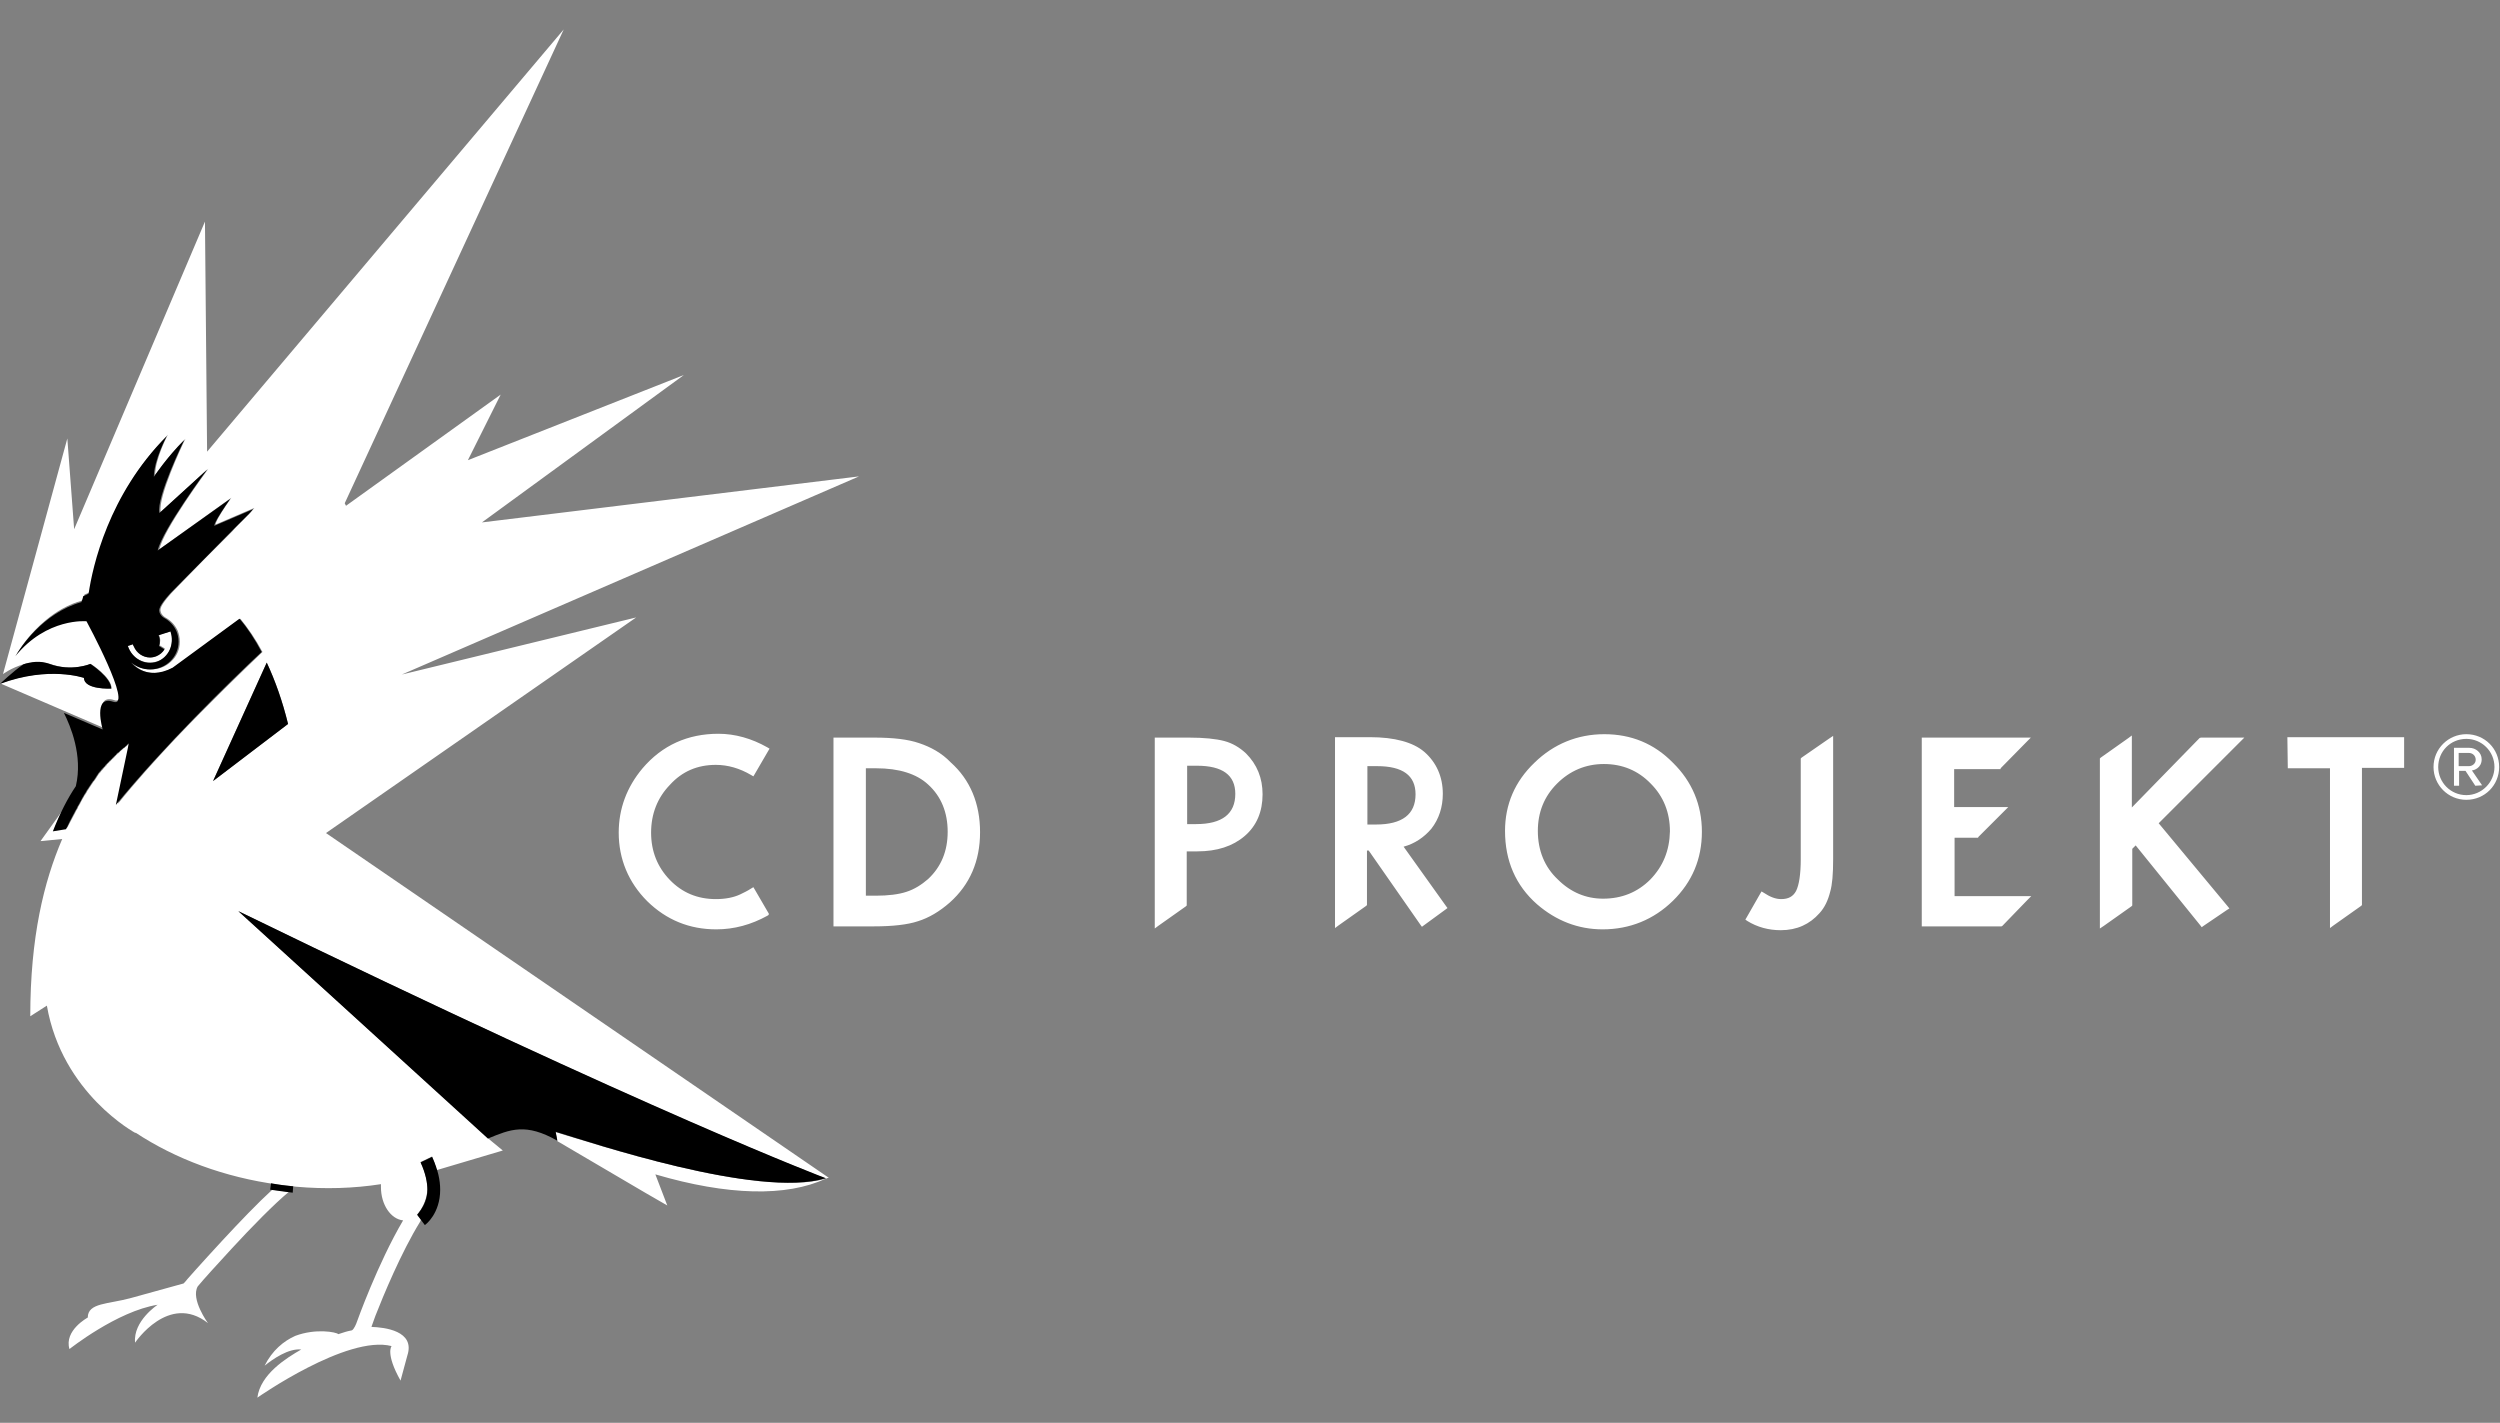 <?xml version="1.0" encoding="utf-8"?>
<!-- Generator: Adobe Illustrator 28.2.0, SVG Export Plug-In . SVG Version: 6.00 Build 0)  -->
<svg version="1.1" id="CD_Projekt_RED_logo" xmlns="http://www.w3.org/2000/svg" xmlns:xlink="http://www.w3.org/1999/xlink"
	 x="0px" y="0px" viewBox="0 0 586.7 333.9" style="enable-background:new 0 0 586.7 333.9;" xml:space="preserve">
<rect x="0" y="0" width="586.7" height="333.9" fill="#808080" stroke="none"/>
<style type="text/css">
	.st0{fill:#FFFFFF;}
</style>
<g id="CD_Projekt_S.A._horizontal_1_">
	<g>
		<path class="st0" d="M54.4,293c4.6-5,10.1-10.6,13.4-13.3c-0.9-0.1-2.4-0.3-3.9-0.5c-3.4,3.1-7.7,7.6-11.6,11.8
			c-4.9,5.3-9,9.9-9,10c-0.1,0-0.1,0.1-0.2,0.2c-3.2,0.9-8.7,2.4-12.3,3.4c-5.4,1.5-10.2,1.1-10.2,4.6c0,0-5.6,3-4.3,7.4
			c0,0,11.2-8.9,20.7-10.4c0,0-5.8,3.8-5.3,8.9c0,0,7.9-11.8,17.1-4.6c0,0-4.1-5.6-2.4-8.6C47.8,300.2,50.9,296.8,54.4,293z
			 M36.7,154c-0.5,0.2-1,0.3-1.5,0.3c-1.6,0-3.2-1-3.8-2.6c-0.1-0.1-0.1-0.3-0.2-0.5l-1.2,0.4c1,3,4.1,4.6,6.9,3.6
			c0.7-0.2,1.3-0.6,1.8-1.1c1.5-1.4,2.1-3.8,1.4-6l-2.8,0.9c0.2,0.4,0.3,0.9,0.3,1.3c0,0.4-0.1,0.8-0.2,1.1l1.3,0.8
			c-0.2,0.3-0.5,0.7-0.8,0.9C37.4,153.6,37.1,153.8,36.7,154z M149.3,144.9l-55,13.4c0,0,0,0,0-0.1v0.1l107.3-46.5l-88.5,10.8
			L160.5,88l-50.7,20l0,0l7.7-15.4l-36.3,26.1l-0.3-0.6L132.3,6.9L48.6,106l-0.5-54l-30.7,72.2l-1.6-21.3L0.7,158.2l0,0l0,0
			c0,0,2-1.5,4.8-2.3l0,0c0.2-0.1,0.4-0.1,0.7-0.2h0.1c0.2,0,0.4-0.1,0.7-0.1h0.1c0.2,0,0.4-0.1,0.7-0.1l0,0c0.2,0,0.5,0,0.7-0.1
			c0.1,0,0.1,0,0.1,0c0.2,0,0.5,0,0.7,0c0,0,0,0,0.1,0c0.2,0,0.4,0,0.6,0.1h0.1c0.2,0,0.5,0.1,0.7,0.1c0.1,0,0.1,0,0.2,0
			c0.2,0.1,0.5,0.1,0.7,0.2c5.2,1.9,9.6,0,9.6,0s4.9,3.1,4.9,5.8l0,0l0,0c0,0-6.4,0.4-6.4-2.5c0,0-8.2-2.9-19.7,1.3l24.2,10.4
			c0-0.1-1.3-4.6,0.1-6.2c0.4-0.5,1.2-0.7,2.4-0.3c0.4,0.2,0.8,0.1,1-0.1c1.9-1.9-7.2-18.8-7.2-18.8s-8.2-0.8-15.3,6.6
			c-0.5,0.5-1,1-1.4,1.6l0,0l0,0c0.7-1.3,3-4.9,6.9-8.1c2.3-1.9,5.2-3.7,8.6-4.6c0.9-2.3-0.2-0.8,1.7-2l0,0
			c0.9-5.9,4.3-21.2,15.9-34.3c0.8-0.9,1.6-1.7,2.4-2.6c0,0-3,5.6-3,9.5c0.1-0.1,3-4.5,7.1-8.5l0,0l0,0c0,0,0,0.1-0.1,0.2
			c-0.8,1.6-6.3,13.4-5.7,16.9v0.1L48.9,110l0,0c-0.3,0.4-10.5,14.2-11.5,18.9l0,0l16.9-12.1l0,0c-0.1,0.1-2.1,3-3,4.6
			c-0.6,1.1-0.7,1.5-0.7,1.6v0.1l9.1-3.9c0,0-0.4,0.5-1,1.2l-3.4,3.4l-0.8,0.9l-6.2,6.2l-0.1,0.1l-4.7,4.8l-3,3.1l0,0
			c0,0-2.5,2.6-2.8,3.9c-0.3,1.3,1.1,2.1,1.1,2.1l0,0c1.3,0.7,2.3,1.8,2.9,3.1c0.3,0.8,0.5,1.6,0.5,2.6c0,1.8-0.7,3.4-2,4.6
			c-1.2,1.2-2.9,1.9-4.8,1.9c-1.7,0-3.2-0.6-4.4-1.6c0.2,0.3,3.5,4.5,9.7,1.2l7.6-5.5l0.3-0.3l7.8-5.7c1.8,2.2,3.6,4.8,5.2,7.8l0,0
			c-4.6,4.4-12.6,12.1-20.5,20.4c-4.7,5-9.4,10.2-13.4,15.2l0,0l0,0l2.8-13.3l0,0l0.2-1.1l0,0l0,0c0,0,0,0-0.1,0l0,0
			c0,0-0.1,0-0.1,0.1l0,0c0,0-0.1,0-0.1,0.1c0,0,0,0.1-0.1,0.1l-0.1,0.1c0,0,0,0.1-0.1,0.1l-0.1,0.1l-0.1,0.1l-0.1,0.1
			c0,0.1-0.1,0.1-0.1,0.1c-0.1,0-0.1,0.1-0.2,0.1l-0.1,0.1c-0.1,0.1-0.1,0.1-0.2,0.2c-0.1,0-0.1,0.1-0.2,0.1c0,0.1-0.1,0.1-0.2,0.2
			c0,0-0.1,0.1-0.2,0.2c-0.1,0.1-0.2,0.1-0.2,0.2c-0.1,0.1-0.1,0.1-0.2,0.1c-0.1,0.1-0.1,0.2-0.2,0.3c-0.1,0-0.1,0.1-0.1,0.1
			s-0.1,0.1-0.2,0.1l0,0c-0.1,0.1-0.2,0.2-0.3,0.3c-0.1,0-0.1,0.1-0.2,0.2c-0.1,0.1-0.2,0.2-0.3,0.3c-0.1,0.1-0.1,0.2-0.2,0.2
			c-0.1,0.1-0.1,0.2-0.2,0.2l-0.1,0.1c0,0,0,0-0.1,0.1s-0.1,0.1-0.2,0.2c-0.1,0.1-0.1,0.2-0.2,0.2c0,0,0,0.1-0.1,0.1
			c0,0-0.1,0-0.1,0.1s-0.1,0.1-0.2,0.2c-0.1,0.1-0.2,0.2-0.3,0.3c-0.1,0.1-0.2,0.2-0.2,0.3c-0.1,0.1-0.2,0.2-0.3,0.3
			c-0.1,0.1-0.2,0.2-0.3,0.3c-0.1,0.1-0.2,0.3-0.3,0.4c-0.1,0.1-0.2,0.2-0.3,0.3c-0.1,0.1-0.2,0.3-0.3,0.4c-0.1,0.1-0.2,0.2-0.3,0.3
			c-0.1,0.2-0.2,0.3-0.3,0.5c-0.1,0.1-0.2,0.2-0.2,0.3c-0.1,0.2-0.3,0.4-0.4,0.6c0,0.1-0.1,0.2-0.2,0.2c-0.2,0.3-0.4,0.6-0.6,0.9
			l0,0c-0.2,0.3-0.4,0.6-0.6,0.9c0,0.1-0.1,0.2-0.2,0.3c-0.1,0.2-0.3,0.4-0.4,0.7c-0.1,0.1-0.1,0.2-0.2,0.3
			c-0.1,0.2-0.3,0.4-0.4,0.6c-0.1,0.1-0.1,0.3-0.2,0.4c-0.1,0.2-0.3,0.4-0.4,0.7c-0.1,0.1-0.2,0.3-0.2,0.4c-0.1,0.2-0.3,0.5-0.4,0.7
			c-0.1,0.1-0.2,0.3-0.2,0.4c-0.1,0.3-0.3,0.5-0.4,0.7c-0.1,0.1-0.1,0.3-0.2,0.4c-0.6,1.1-1.2,2.3-1.9,3.6l0,0l0,0l0,0l-3.1,0.5
			c0.6-1.6,1.2-3.1,1.9-4.4l-5.1,7.1l5.1-0.5c-4.3,10-7.5,23-7.5,41.6L11,236c3.6,20.7,20.8,29.9,20.8,29.9v-0.1
			c9.4,6.2,20.9,10.5,33.5,12.2l0,0c1.8,0.2,3.2,0.4,3.5,0.4l0,0c0.2,0,0.4,0.1,0.7,0.1c6.8,0.6,13.5,0.4,19.9-0.6
			c0,0.2,0,0.5,0,0.7c0,4.1,2.3,7.5,5.2,7.8c-6,10.2-10.8,23.7-10.8,23.7c-0.2,0.6-0.7,1.8-1.2,2.1c-1.5,0.3-1.6,0.4-3.2,0.9l0,0
			c-0.5-0.5-5.3-1.4-10.1,0.4l0,0l0,0c-2.7,1.2-5.4,3.4-7.2,7c2-1.6,5.6-4.1,8.6-3.8c-3.5,2-9.6,5.8-10.3,11.3
			c0,0,21.1-14.8,31.5-12.1c0,0-1.5,1.7,2.1,8.1l1.6-5.9c1.9-5.8-5.4-6.6-8.4-6.7v-0.1c0,0,0.3-0.9,0.9-2.5
			c1.8-4.6,6-14.8,10.5-22.1c0.1-0.2,0.1-0.3,0.2-0.5l-0.9-1.2c0,0,0.6-0.7,0.9-1.2c0.6-1,1.4-2.6,1.5-4.7c0-1.7-0.4-3.8-1.6-6.4
			l0,0l0,0l2.7-1.3c0.1,0.3,0.3,0.7,0.4,1c0,0.1,0.1,0.2,0.1,0.3c0.1,0.2,0.2,0.4,0.2,0.7c0,0.1,0.1,0.2,0.1,0.3
			c0.1,0.2,0.1,0.5,0.2,0.7c0,0.1,0.1,0.2,0.1,0.2L118,270l-3.4-2.8l0,0l0,0l0,0l0,0l-0.1-0.2l-0.1-0.1l0,0l-58.4-53l0,0l0,0
			c16.2,7.9,35.2,17.1,67.3,32c31.6,14.6,51.7,23.1,62,27.3c0.1,0.1,0.2,0.1,0.3,0.1l0,0c1.5,0.6,2.8,1.1,3.9,1.6
			c2.2,0.9,4.3,1.7,4.4,1.7c0.2-0.1,0.4-0.2,0.6-0.2l-118-80.9L149.3,144.9z M67.6,169.9L67.6,169.9L50,183.3l12.6-27.8l0,0l0,0
			C64.6,159.7,66.3,164.6,67.6,169.9L67.6,169.9z M130.4,265.7l0.4,2.1l0,0l0,0l20.6,12.1l5.2,3l-2.8-7.3c17,5,30.8,5.3,40,1l0,0
			C177.7,281.3,138.1,267.9,130.4,265.7z"/>
		<path d="M19.7,159.1c0,2.8,6.4,2.5,6.4,2.5c0-2.6-4.9-5.8-4.9-5.8s-4.4,1.9-9.6,0c-2.1-0.8-4.3-0.5-6.1,0.1
			C3,157.6,0,160.5,0,160.5C11.5,156.2,19.7,159.1,19.7,159.1z M62.6,155.5L50,183.3l17.6-13.4C66.3,164.6,64.6,159.8,62.6,155.5z
			 M193.8,276.5c0,0-39.5-14.8-137.9-62.7l58.6,53.4l0,0l0,0c5.3-2.2,8.9-3.7,16.3,0.5l-0.4-2.1
			C138.1,267.9,177.9,281.4,193.8,276.5z M98.7,272.8c1.2,2.6,1.6,4.8,1.6,6.4c0,2.1-0.9,3.8-1.5,4.7c-0.3,0.5-0.9,1.2-0.9,1.2
			l1.8,2.4c0.2-0.1,3.6-2.7,3.6-8.3c0-2.2-0.5-4.7-1.9-7.7L98.7,272.8z M63.4,279.2c2.8,0.4,5.3,0.7,5.3,0.7l0.1-1.5
			c0,0-2.5-0.2-5.2-0.7L63.4,279.2z M61.4,153c-1.6-3-3.3-5.6-5.2-7.8l-15.7,11.5c-6.3,3.3-9.7-1.2-9.7-1.2c1.2,1,2.7,1.6,4.4,1.6
			c3.7,0,6.7-2.9,6.7-6.5c0-0.9-0.2-1.8-0.5-2.5c-0.6-1.3-1.6-2.4-2.9-3.1l0,0c0,0-1.4-0.8-1.1-2.1c0.3-1.3,2.8-3.9,2.8-3.9l0,0
			l7.7-7.8l0.1-0.1l7-7.1l3.4-3.4c0.6-0.7,1-1.1,1-1.1l-9.1,3.9c0,0-0.2-0.1,0.7-1.7s3-4.6,3-4.6l-17,12.1c1-4.7,11.6-19,11.6-19
			l-11.2,10.2c-0.8-3.6,5.8-17.1,5.8-17.1c-4.1,4.1-7.1,8.6-7.1,8.6c0-3.9,3-9.5,3-9.5C25.5,116,21.7,133,20.8,139.3
			c-2,1.2-0.8-0.3-1.7,2C10,143.9,4.8,152,3.6,154c7.4-9.1,16.7-8.2,16.7-8.2s11.1,20.5,6.3,18.9c-4.9-1.7-2.5,6.5-2.5,6.5l-9.1-3.9
			c1.5,3,4.5,10,2.8,17.2c-1.9,2.8-3.7,6.3-5.4,10.6l3.1-0.5c0.6-1.3,1.2-2.5,1.8-3.6c0.1-0.1,0.2-0.3,0.2-0.4
			c0.1-0.2,0.3-0.5,0.4-0.7c0.1-0.1,0.2-0.3,0.2-0.4c0.1-0.2,0.2-0.4,0.4-0.7c0.1-0.2,0.2-0.3,0.2-0.4c0.1-0.2,0.3-0.4,0.4-0.7
			c0.1-0.1,0.1-0.3,0.2-0.4c0.1-0.2,0.3-0.4,0.4-0.7c0.1-0.1,0.1-0.2,0.2-0.3c0.1-0.2,0.3-0.4,0.4-0.7c0.1-0.1,0.1-0.2,0.2-0.3
			c0.2-0.3,0.4-0.6,0.6-0.9l0,0c0.2-0.3,0.4-0.6,0.6-0.9c0.1-0.1,0.1-0.2,0.2-0.2c0.1-0.2,0.3-0.4,0.4-0.6c0.1-0.1,0.1-0.2,0.2-0.3
			c0.1-0.2,0.2-0.3,0.3-0.5c0.1-0.1,0.2-0.2,0.2-0.3c0.1-0.1,0.2-0.3,0.3-0.4c0.1-0.1,0.2-0.2,0.3-0.3c0.1-0.1,0.2-0.3,0.3-0.4
			c0.1-0.1,0.2-0.2,0.3-0.3c0.1-0.1,0.2-0.2,0.3-0.3c0.1-0.1,0.2-0.2,0.2-0.3c0.1-0.1,0.2-0.2,0.3-0.3c0.1-0.1,0.2-0.2,0.3-0.3
			c0.1-0.1,0.2-0.2,0.3-0.3c0.1-0.1,0.1-0.2,0.2-0.2c0.1-0.1,0.2-0.2,0.3-0.3c0.1-0.1,0.2-0.1,0.2-0.2c0.1-0.1,0.2-0.2,0.3-0.3
			c0.1-0.1,0.1-0.1,0.2-0.2c0.1-0.1,0.2-0.2,0.3-0.3c0.1,0,0.1-0.1,0.2-0.2c0.1-0.2,0.3-0.3,0.4-0.4c0.1,0,0.1-0.1,0.2-0.1
			c0.1-0.1,0.1-0.1,0.2-0.2c0-0.1,0.1-0.1,0.2-0.2c0.1-0.1,0.2-0.1,0.2-0.2c0.1,0,0.1-0.1,0.2-0.1c0-0.1,0.1-0.1,0.2-0.2l0.1-0.1
			c0.1,0,0.1-0.1,0.2-0.1l0.1-0.1l0.1-0.1l0.1-0.1c0.1,0,0.1,0,0.1-0.1c0,0,0.1,0,0.1-0.1l0.1-0.1l0.1-0.1c0,0,0.1,0,0.1-0.1l0,0
			c0,0,0,0,0.1-0.1l0,0c0,0,0,0,0.1,0l0,0l0,0l-0.2,1.1l0,0l-2.8,13.3C38.2,175.4,53.9,160,61.4,153z M30,151.6l1.2-0.4
			c0,0.2,0.1,0.3,0.2,0.5c0.7,1.6,2.2,2.6,3.8,2.6c0.5,0,1-0.1,1.5-0.3c0.8-0.3,1.5-0.9,1.9-1.6l-1.3-0.8c0.2-0.3,0.2-0.7,0.2-1.2
			s-0.1-0.9-0.3-1.3l2.8-0.9c1,3-0.4,6.1-3.2,7.1C34,156.2,31,154.6,30,151.6z"/>
	</g>
	<g>
		<path class="st0" d="M287.3,173.9c-1.9-0.5-4.7-0.8-8.3-0.8h-8v44.8l0.8-0.6l6.5-4.6l0.2-0.2v-12.7h2.5c4.6,0,8.3-1.2,11.1-3.6
			c2.8-2.4,4.2-5.7,4.2-9.8c0-3.8-1.3-7-3.9-9.6C290.9,175.4,289.2,174.4,287.3,173.9z M280.7,193.4h-2.1v-13.7h2.3c6,0,9,2.2,9,6.6
			C289.9,191,286.8,193.4,280.7,193.4z M329.4,198.7c2.6-0.7,4.8-2.2,6.5-4.2c1.8-2.3,2.7-5.1,2.7-8.2c0-4-1.5-7.4-4.4-9.9
			c-2.6-2.2-6.9-3.4-12.7-3.4h-8.2v44.8l0.8-0.6l6.5-4.6l0.2-0.2v-12.8h0.4l12.2,17.5l0.3,0.4l0.4-0.3l5.2-3.8l0.4-0.3l-0.3-0.4
			L329.4,198.7z M320.9,193.4V193l0,0v-12.6l0,0v-0.6h2.3c6,0,9,2.2,9,6.6c0,4.7-3.1,7.1-9.3,7.1h-2V193.4z M215.7,174.4
			c-2.6-0.9-6.1-1.3-10.5-1.3h-9.6v44.3h9.5c4.4,0,7.9-0.4,10.3-1.2c2.6-0.8,5.1-2.3,7.5-4.4c4.7-4.2,7.1-9.7,7.1-16.5
			c0-6.7-2.3-12.3-6.9-16.4C221,176.7,218.4,175.3,215.7,174.4z M217.8,206.3c-1.5,1.3-3.2,2.4-5.1,3c-1.8,0.6-4.3,0.9-7.1,0.9h-2.4
			v-29.9h2.4c5.4,0,9.5,1.3,12.2,3.8c3.1,2.8,4.6,6.6,4.6,11.1C222.4,199.7,220.9,203.4,217.8,206.3z M168,179.5
			c2.8,0,5.6,0.8,8.3,2.4l0.5,0.3l0.3-0.5l3.2-5.5l0.3-0.5l-0.5-0.3c-3.7-2.1-7.6-3.2-11.5-3.2c-7.2,0-13.2,2.7-17.8,8.1
			c-3.7,4.4-5.6,9.5-5.6,15.1c0,6.2,2.3,11.7,6.7,16.1c4.5,4.4,9.9,6.6,16.2,6.6c4.2,0,8.2-1.1,12-3.2l0.3-0.2v-0.4l-0.1-0.1
			l-3.2-5.5l-0.3-0.5l-0.5,0.3c-0.9,0.6-1.8,1-2.6,1.4c-1.5,0.7-3.4,1.1-5.7,1.1c-4.3,0-7.9-1.5-10.8-4.5c-2.9-3-4.4-6.7-4.4-11.1
			c0-4.4,1.5-8.2,4.4-11.2C160.1,181,163.7,179.5,168,179.5z M536.9,180.3h9.9v37.5l0.8-0.6l6.5-4.6l0.2-0.2v-32.2h9.9V173h-27.4
			L536.9,180.3L536.9,180.3z M376.5,172.3c-6.3,0-11.9,2.3-16.4,6.7c-4.6,4.4-6.9,9.8-6.9,16c0,7,2.5,12.8,7.5,17.2
			c4.5,3.9,9.7,5.9,15.4,5.9c6.4,0,12-2.3,16.5-6.7s6.8-9.8,6.8-16.2c0-6.3-2.3-11.8-6.8-16.2C388.2,174.5,382.8,172.3,376.5,172.3z
			 M387.3,206.4c-3,3-6.7,4.5-11.1,4.5c-4,0-7.6-1.5-10.6-4.5c-3.1-2.9-4.7-6.8-4.7-11.4c0-4.4,1.5-8.1,4.5-11.1s6.7-4.6,11-4.6
			s8,1.5,11,4.6c3,3,4.5,6.8,4.5,11.2C391.8,199.6,390.3,203.3,387.3,206.4z M516.2,173.2l-15.9,16.3v-16.9l-0.8,0.6l-6.5,4.6
			l-0.2,0.2v39.9l0.9-0.6l6.5-4.6l0.2-0.2v-13.3l0.8-0.8l15.2,18.8l0.3,0.4l0.4-0.3l5.6-3.8l0.5-0.3l-0.4-0.5l-16.2-19.5l19.2-19.2
			l0.9-0.9h-10.2L516.2,173.2z M422.8,177.8l-0.2,0.2v23.6c0,3.6-0.4,6.1-1.1,7.5c-0.7,1.3-1.8,1.9-3.5,1.9c-1.3,0-2.6-0.5-4.1-1.5
			l-0.5-0.3l-0.3,0.5l-3.2,5.6l-0.3,0.5l0.4,0.3c2.4,1.5,5.1,2.2,7.9,2.2c3.8,0,6.8-1.4,9.1-4c1.2-1.3,2-3,2.5-5
			c0.5-1.7,0.7-4.2,0.7-7.6v-29l-0.9,0.6L422.8,177.8z M469.5,180.3l0.2-0.2l6-6.1l0.9-0.9H451v44.3h18.7l0.2-0.1l5.9-6.1l0.9-0.9
			h-18v-13.7h5.5l0.1-0.2l6.1-6.1l0.9-0.9h-12.7v-8.9h10.9V180.3z"/>
		<g>
			<path class="st0" d="M578.8,187.7c-4.3,0-7.7-3.5-7.7-7.7c0-4.3,3.5-7.7,7.7-7.7c4.3,0,7.7,3.4,7.7,7.7S583.1,187.7,578.8,187.7z
				 M578.8,173.4c-3.7,0-6.6,2.9-6.6,6.6c0,3.6,2.9,6.6,6.6,6.6c3.6,0,6.6-3,6.6-6.6C585.4,176.3,582.4,173.4,578.8,173.4z
				 M580.9,184.4l-2.3-3.5h-1.5v3.5h-1.2v-8.9h3.6c1.5,0,2.9,1.1,2.9,2.7c0,2-1.8,2.6-2.3,2.6l2.4,3.5L580.9,184.4L580.9,184.4z
				 M579.4,176.7H577v3.1h2.4c0.8,0,1.6-0.6,1.6-1.5C581,177.3,580.2,176.7,579.4,176.7z"/>
		</g>
	</g>
</g>
</svg>
